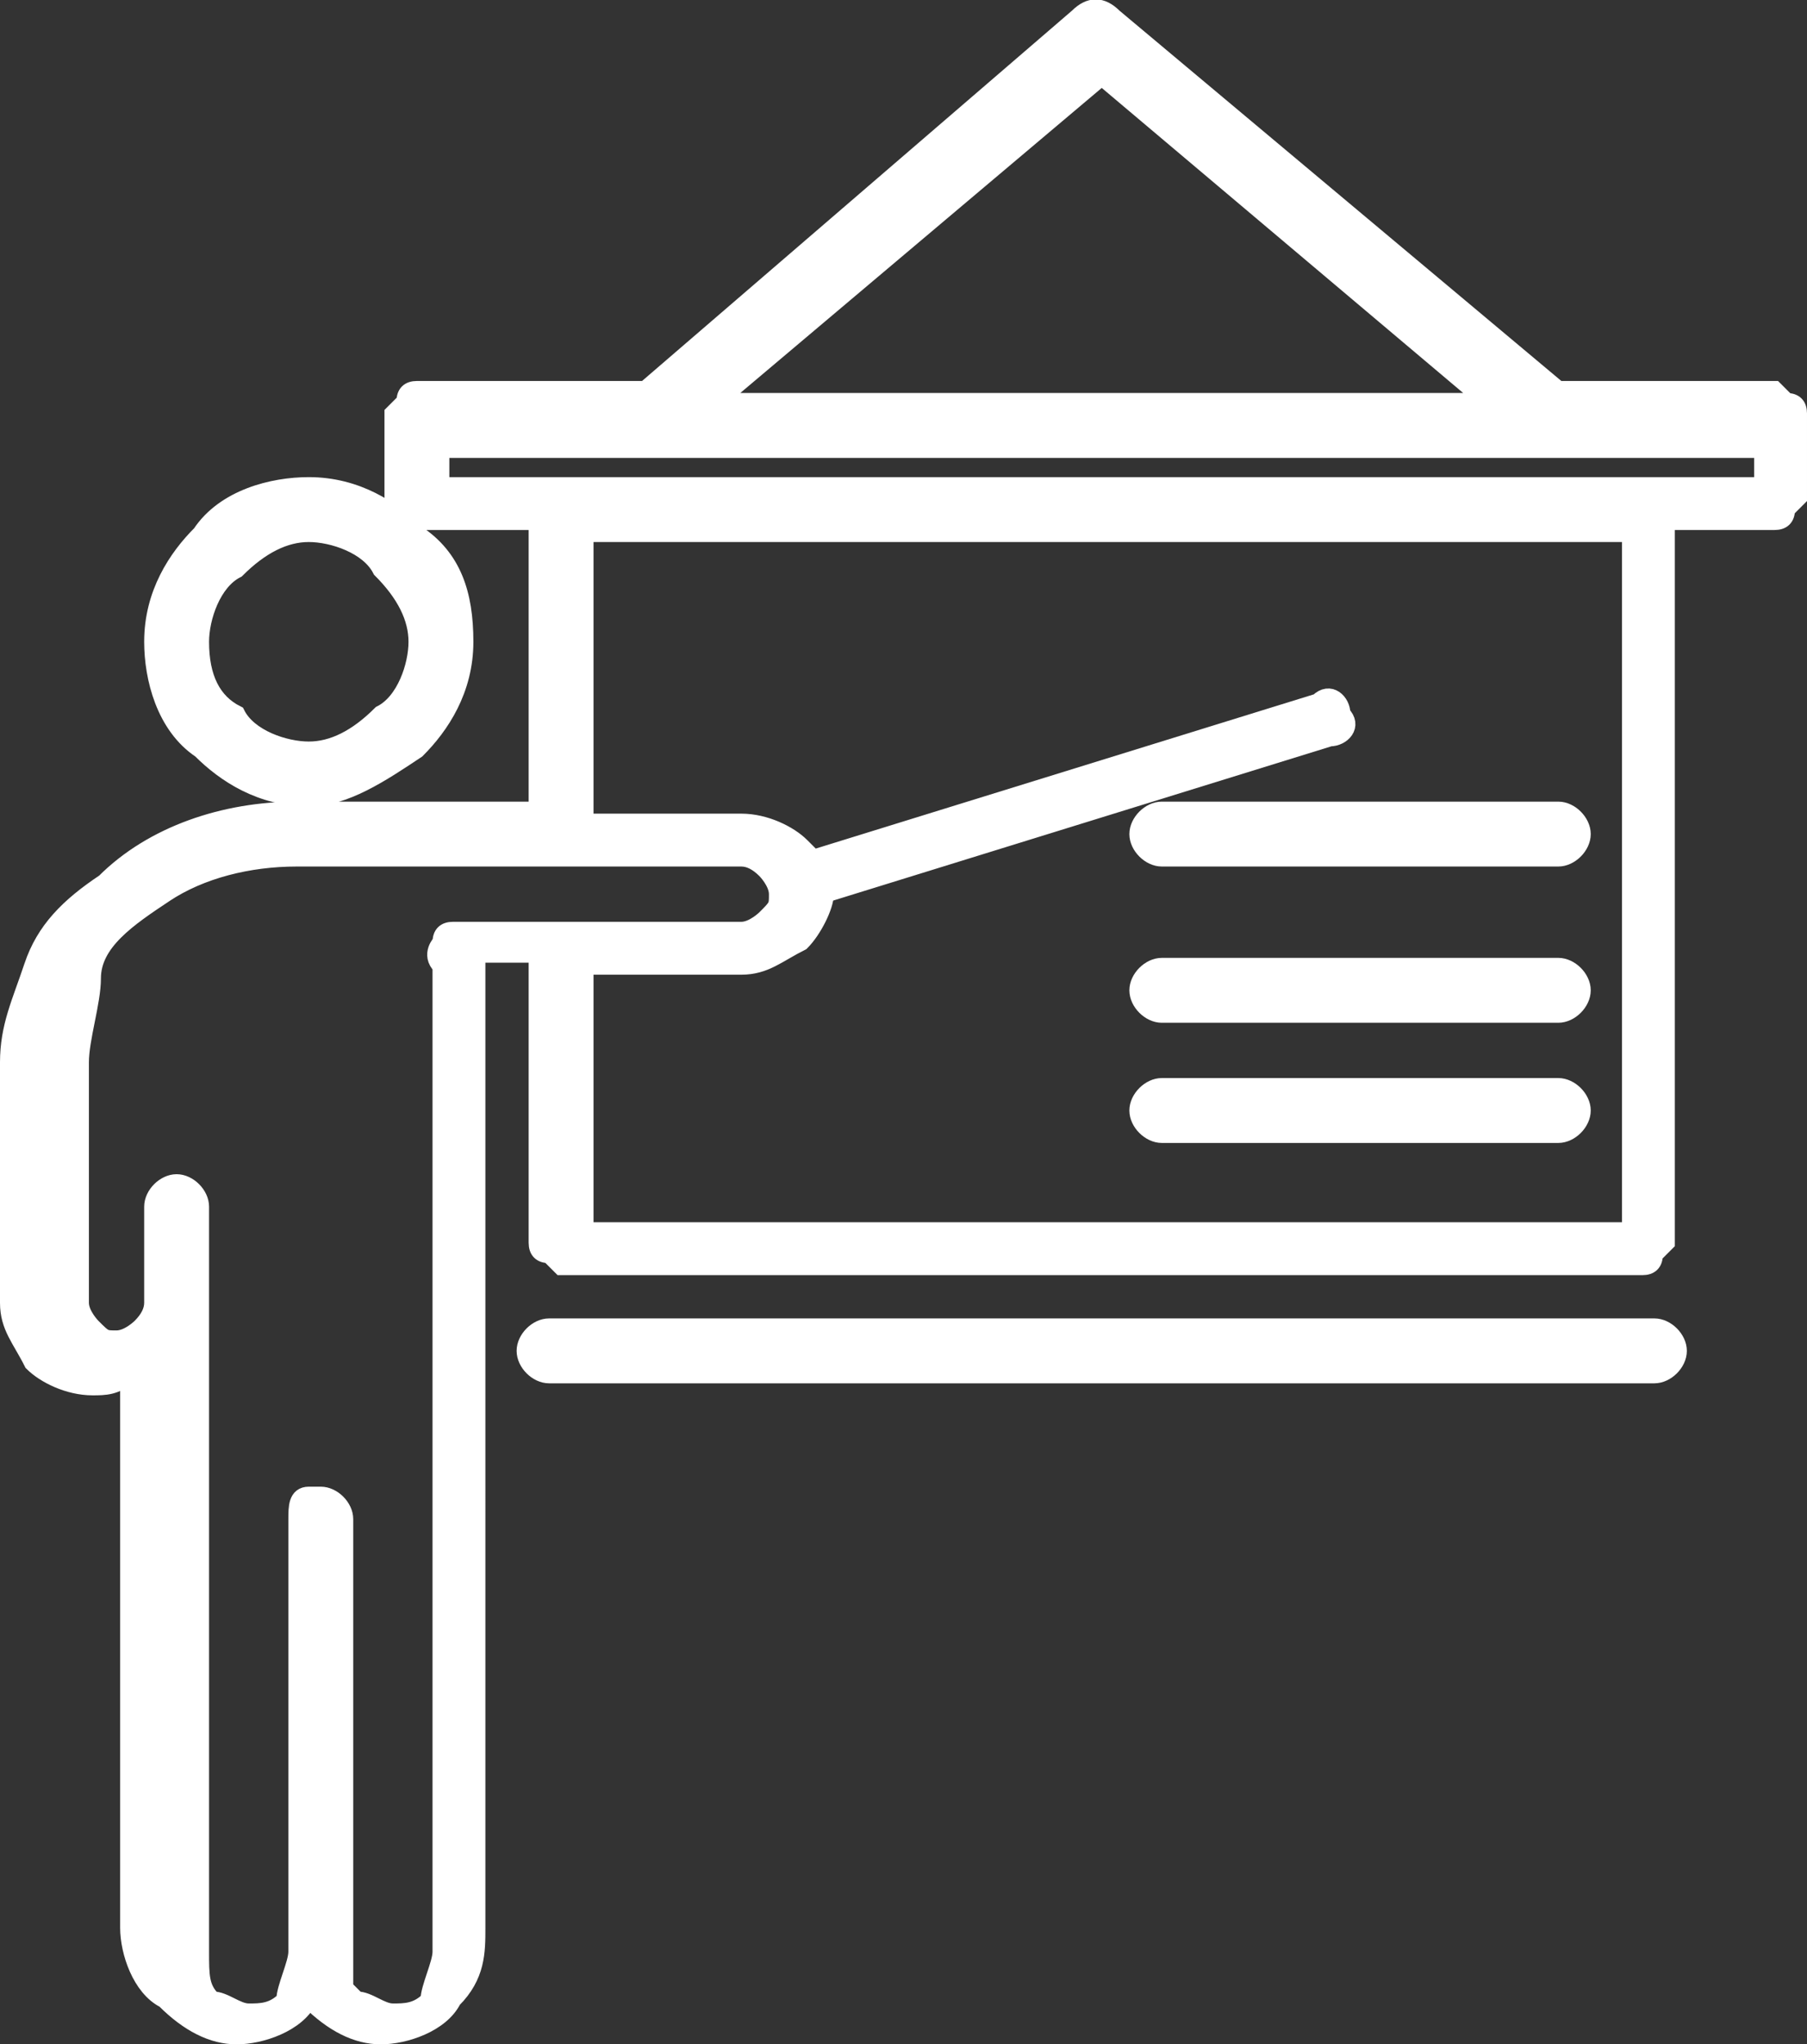 <?xml version="1.0" encoding="UTF-8"?><svg id="Layer_2" xmlns="http://www.w3.org/2000/svg" viewBox="0 0 15.04 17.01"><rect x="0" y="0" width="15.04" height="17.01" fill="#333333" stroke="none"/><defs><style>.cls-1{fill:#fff;stroke:#fff;stroke-miterlimit:10;stroke-width:.14px;}</style></defs><g id="artwork"><g><path class="cls-1" d="m13.97,11.24c0-.1-.1-.2-.2-.2H4.57c-.1,0-.2.1-.2.2s.1.2.2.2h9.2c.1,0,.2-.1.2-.2Z"/><path class="cls-1" d="m3.47,6.24c.2-.2.4-.5.4-.9s-.1-.7-.4-.9c-.2-.2-.5-.4-.9-.4-.3,0-.7.1-.9.4-.2.2-.4.5-.4.9,0,.3.1.7.4.9.2.2.5.4.9.4.3,0,.6-.2.9-.4Zm-1.8-.9c0-.2.1-.5.3-.6.2-.2.4-.3.6-.3s.5.1.6.3c.2.2.3.4.3.6s-.1.5-.3.6c-.2.2-.4.3-.6.3s-.5-.1-.6-.3c-.2-.1-.3-.3-.3-.6Z"/><path class="cls-1" d="m.27,8.04c-.1.3-.2.5-.2.8v2c0,.2.1.3.2.5.1.1.3.2.5.2.1,0,.2,0,.3-.1v4.6c0,.2.1.5.3.6.2.2.4.3.6.3s.5-.1.6-.3c.2.2.4.3.6.3s.5-.1.6-.3c.2-.2.2-.4.2-.6V7.94h.5v2.4q0,.1.1.1l.1.1h9q.1,0,.1-.1l.1-.1v-6h.9q.1,0,.1-.1l.1-.1v-.7q0-.1-.1-.1l-.1-.1h-1.8L9.27.14c-.1-.1-.2-.1-.3,0l-3.6,3.1h-1.9q-.1,0-.1.1l-.1.1v.7q0,.1.1.1l.1.1h1v2.4h-2c-.6,0-1.2.2-1.6.6-.3.2-.5.4-.6.7ZM9.17.64l3.2,2.7h-6.4l3.2-2.7Zm-5.5,3.4v-.3h11v.3H3.67Zm1.2.4h8.7v5.8H4.87v-2.2h1.3c.2,0,.3-.1.5-.2.1-.1.2-.3.2-.4l4.2-1.3c.1,0,.2-.1.1-.2,0-.1-.1-.2-.2-.1l-4.2,1.3-.1-.1c-.1-.1-.3-.2-.5-.2h-1.3v-2.4Zm-3.5,3c.3-.2.7-.3,1.1-.3h3.7q.1,0,.2.1s.1.1.1.2,0,.1-.1.2c0,0-.1.1-.2.1h-2.4q-.1,0-.1.1s-.1.1,0,.2h0v8.2c0,.1-.1.3-.1.4-.1.1-.2.1-.3.1s-.2-.1-.3-.1l-.1-.1v-3.9c0-.1-.1-.2-.2-.2h-.1c-.1,0-.1.1-.1.2v3.6c0,.1-.1.3-.1.4-.1.1-.2.1-.3.1s-.2-.1-.3-.1c-.1-.1-.1-.2-.1-.4v-6.2h0c0-.1-.1-.2-.2-.2s-.2.1-.2.2h0v.8q0,.1-.1.2s-.1.1-.2.1-.1,0-.2-.1c0,0-.1-.1-.1-.2v-2c0-.2.1-.5.1-.7,0-.3.3-.5.6-.7Z"/><path class="cls-1" d="m9.47,6.94c0,.1.1.2.2.2h3.3c.1,0,.2-.1.2-.2s-.1-.2-.2-.2h-3.3c-.1,0-.2.1-.2.2Z"/><path class="cls-1" d="m12.97,8.04h-3.3c-.1,0-.2.1-.2.2s.1.2.2.2h3.3c.1,0,.2-.1.2-.2s-.1-.2-.2-.2Z"/><path class="cls-1" d="m12.97,9.04h-3.3c-.1,0-.2.1-.2.2s.1.2.2.2h3.3c.1,0,.2-.1.2-.2s-.1-.2-.2-.2Z"/></g></g></svg>